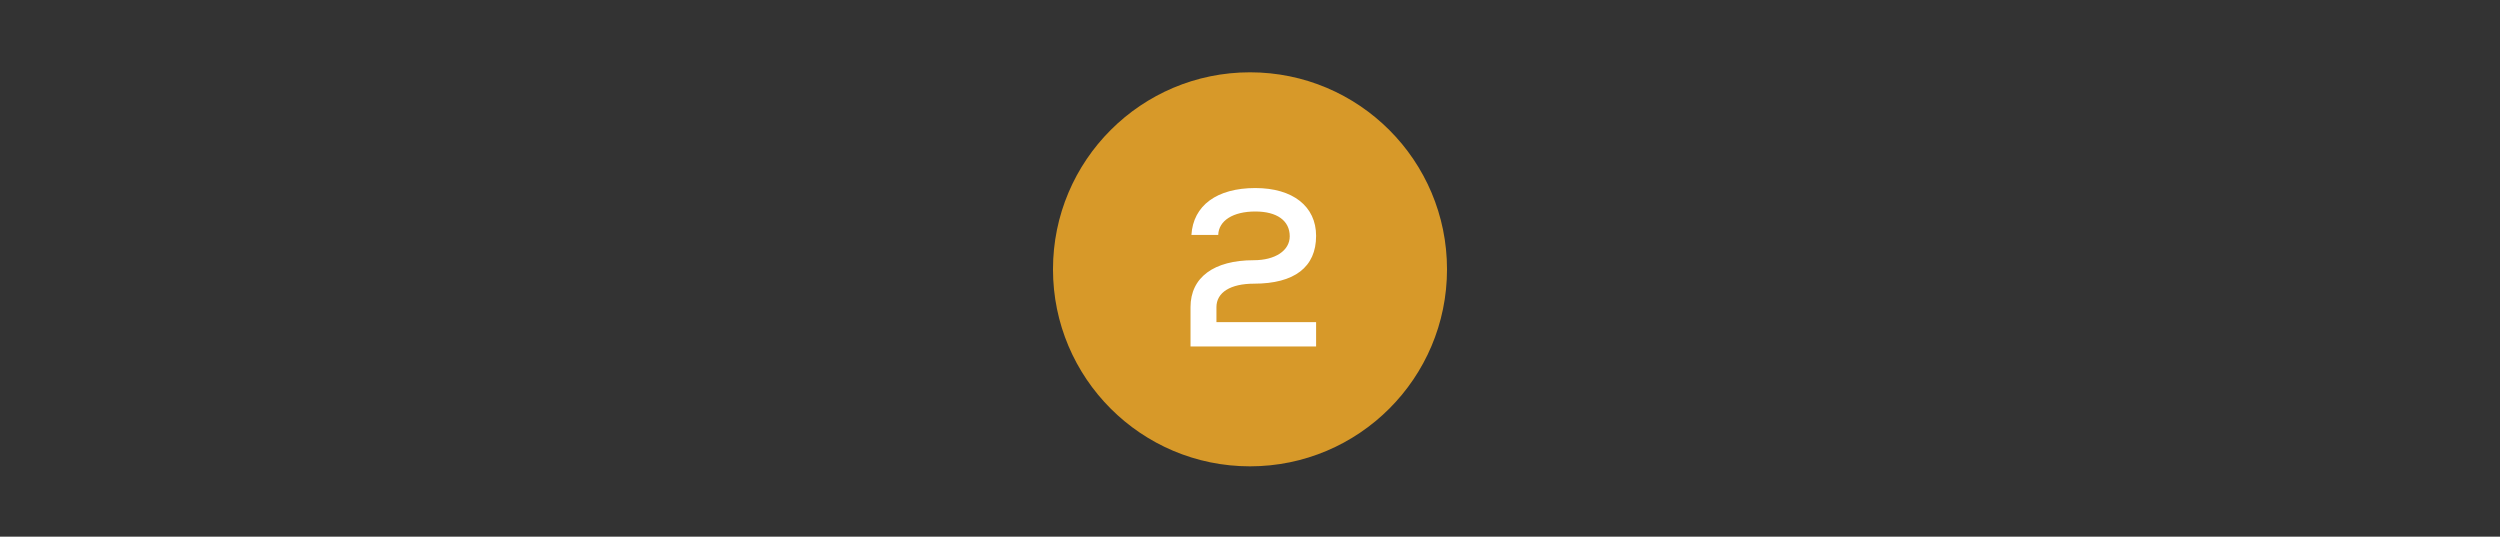 <svg width="368" height="79" viewBox="0 0 368 79" fill="none" xmlns="http://www.w3.org/2000/svg">
<rect x="0" y="0" width="368" height="79" fill="#333333" stroke="none"/>
<circle cx="184" cy="39.644" r="29" fill="#D79929"/>
<path d="M179.06 45.211V47.415H193.73V51H175.245V45.211C175.245 40.836 178.666 38.304 184.553 38.304C187.711 38.304 189.849 36.889 189.849 34.784C189.849 32.482 187.974 31.133 184.784 31.133C181.494 31.133 179.389 32.482 179.323 34.587H175.376C175.64 30.245 179.126 27.68 184.784 27.68C190.309 27.68 193.73 30.377 193.73 34.718C193.73 39.323 190.54 41.757 184.586 41.757C181.133 41.757 179.06 43.04 179.06 45.211Z" fill="white"/>
</svg>
